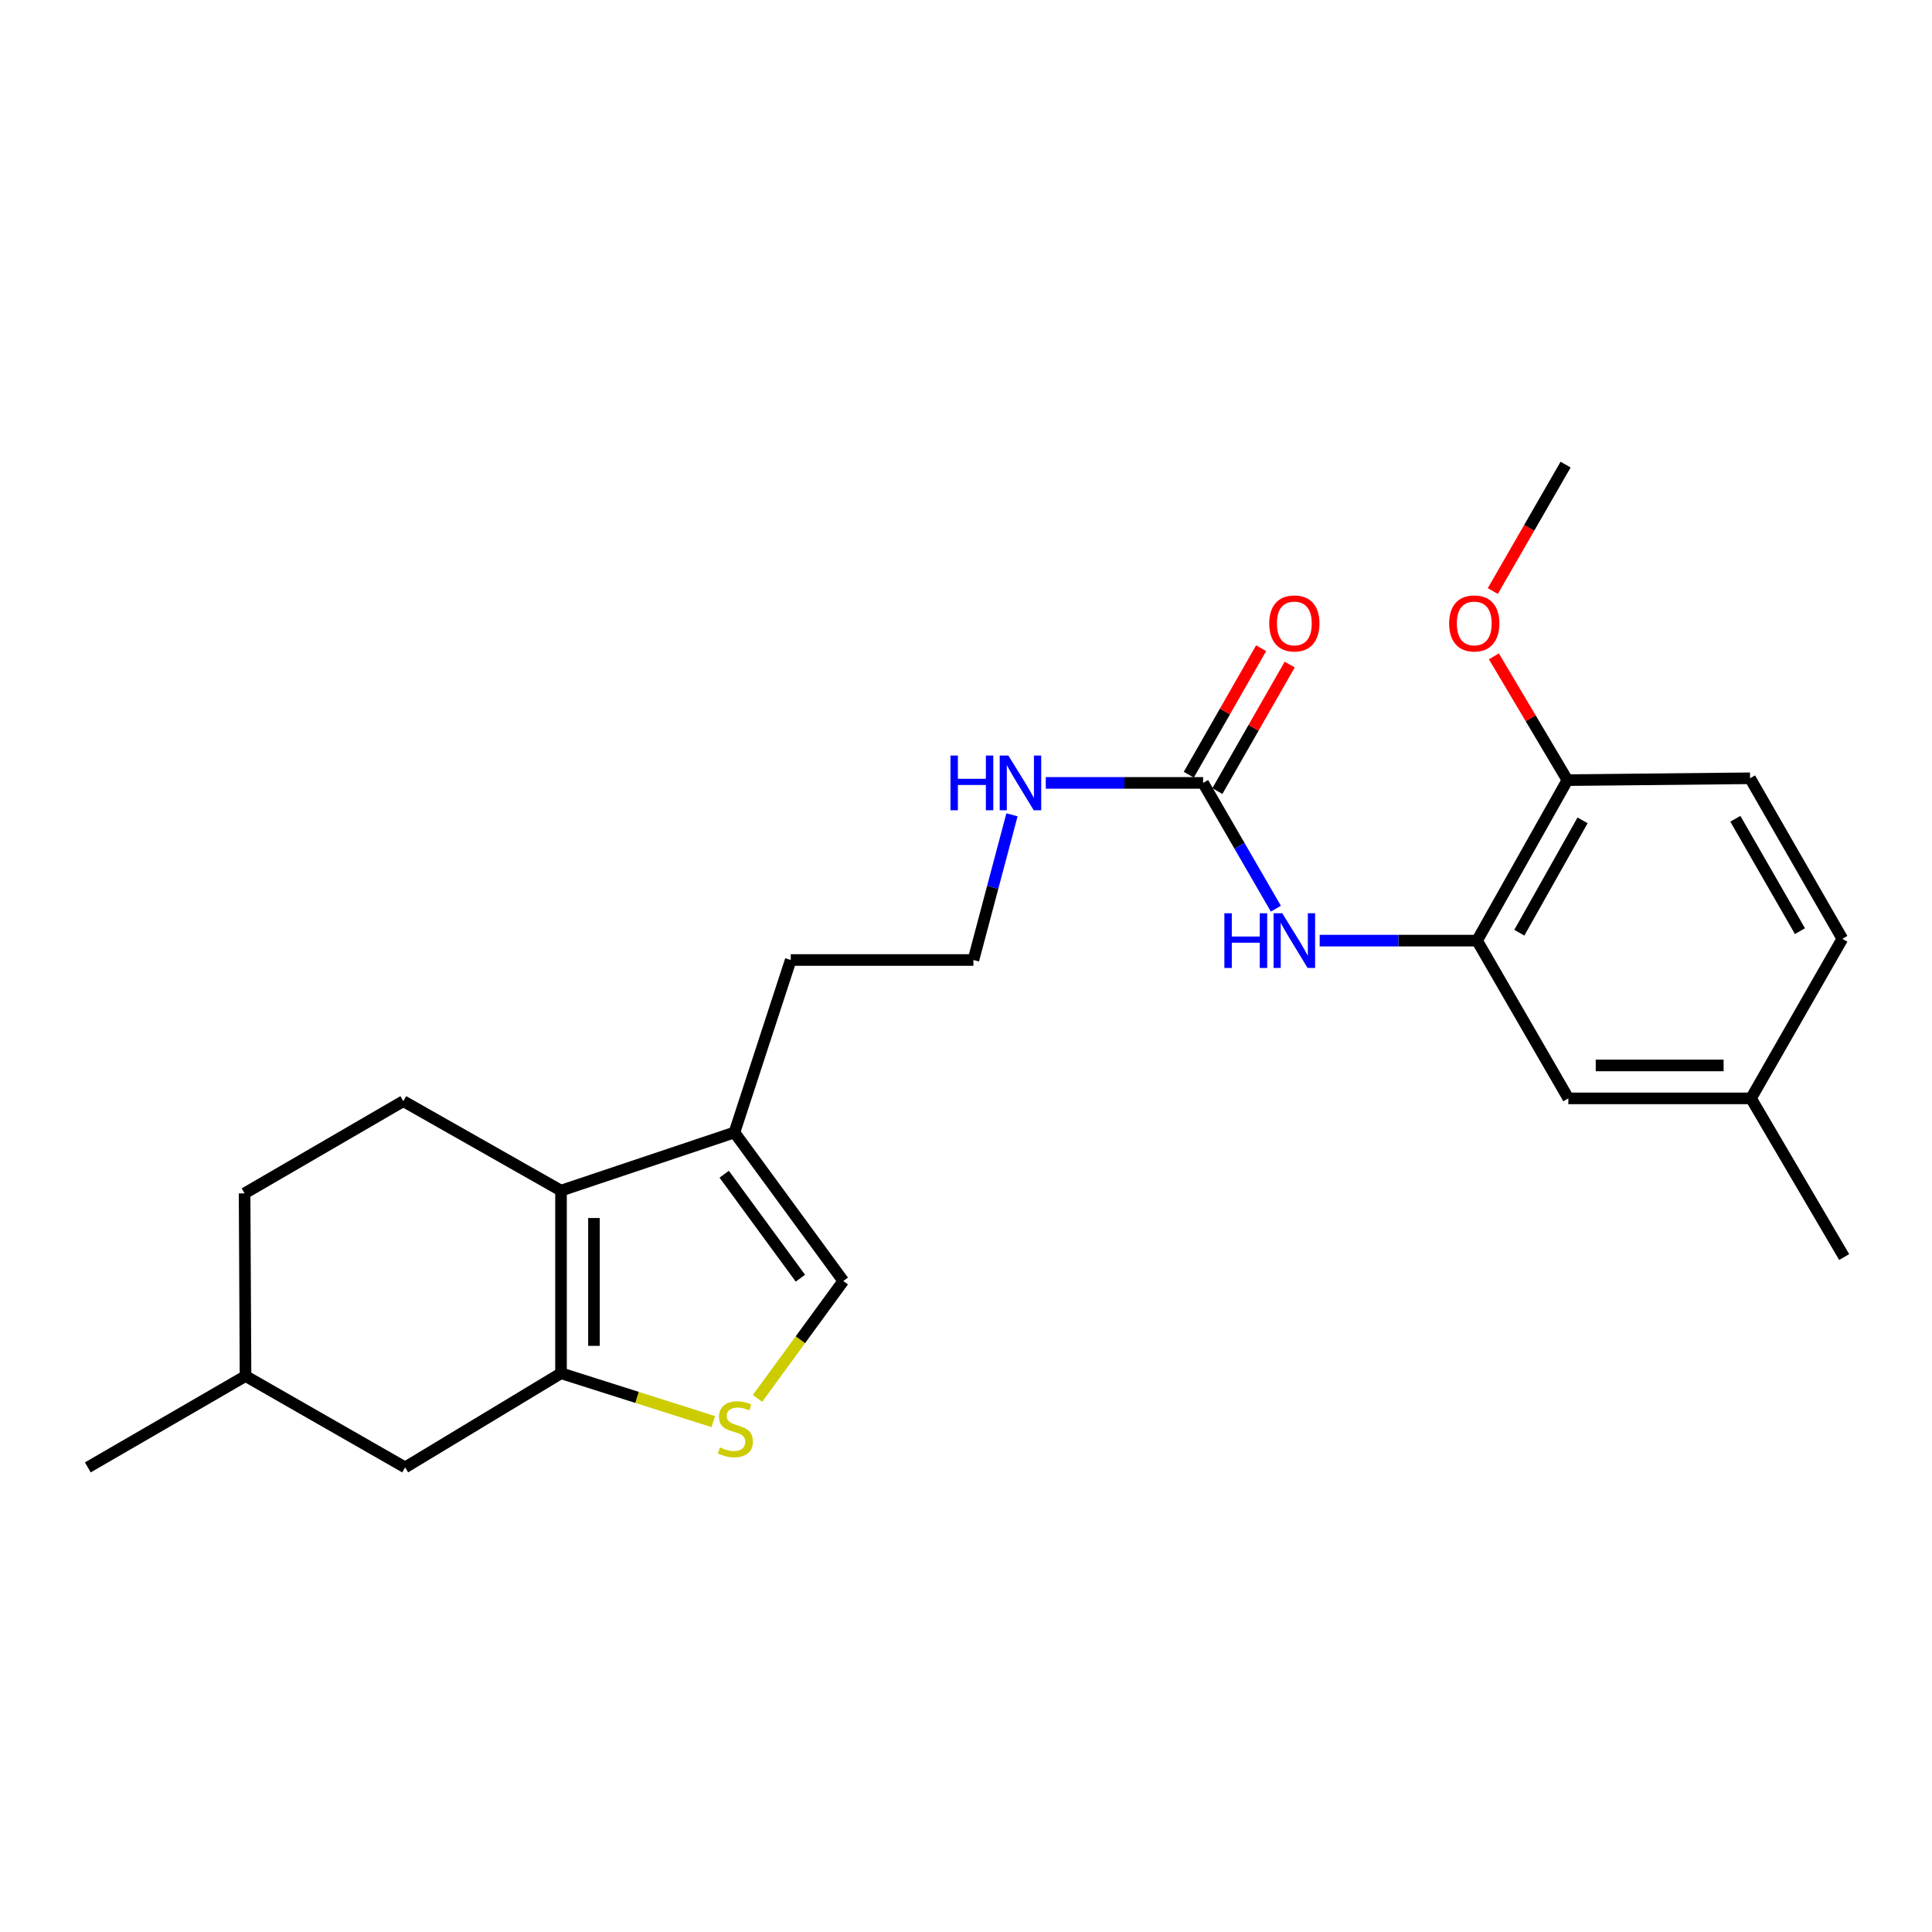 <?xml version='1.0' encoding='iso-8859-1'?>
<svg version='1.1' baseProfile='full'
              xmlns='http://www.w3.org/2000/svg'
                      xmlns:rdkit='http://www.rdkit.org/xml'
                      xmlns:xlink='http://www.w3.org/1999/xlink'
                  xml:space='preserve'
width='1000px' height='1000px' viewBox='0 0 1000 1000'>
<!-- END OF HEADER -->
<rect style='opacity:1.0;fill:#FFFFFF;stroke:none' width='1000' height='1000' x='0' y='0'> </rect>
<path class='bond-0' d='M 290.381,710.793 L 290.381,616.265' style='fill:none;fill-rule:evenodd;stroke:#000000;stroke-width:6px;stroke-linecap:butt;stroke-linejoin:miter;stroke-opacity:1' />
<path class='bond-0' d='M 307.429,696.614 L 307.429,630.444' style='fill:none;fill-rule:evenodd;stroke:#000000;stroke-width:6px;stroke-linecap:butt;stroke-linejoin:miter;stroke-opacity:1' />
<path class='bond-1' d='M 290.381,710.793 L 329.786,723.31' style='fill:none;fill-rule:evenodd;stroke:#000000;stroke-width:6px;stroke-linecap:butt;stroke-linejoin:miter;stroke-opacity:1' />
<path class='bond-1' d='M 329.786,723.31 L 369.191,735.826' style='fill:none;fill-rule:evenodd;stroke:#CCCC00;stroke-width:6px;stroke-linecap:butt;stroke-linejoin:miter;stroke-opacity:1' />
<path class='bond-8' d='M 290.381,710.793 L 209.699,759.521' style='fill:none;fill-rule:evenodd;stroke:#000000;stroke-width:6px;stroke-linecap:butt;stroke-linejoin:miter;stroke-opacity:1' />
<path class='bond-3' d='M 290.381,616.265 L 380.146,586.166' style='fill:none;fill-rule:evenodd;stroke:#000000;stroke-width:6px;stroke-linecap:butt;stroke-linejoin:miter;stroke-opacity:1' />
<path class='bond-7' d='M 290.381,616.265 L 208.761,569.961' style='fill:none;fill-rule:evenodd;stroke:#000000;stroke-width:6px;stroke-linecap:butt;stroke-linejoin:miter;stroke-opacity:1' />
<path class='bond-4' d='M 392.085,723.802 L 414.286,693.426' style='fill:none;fill-rule:evenodd;stroke:#CCCC00;stroke-width:6px;stroke-linecap:butt;stroke-linejoin:miter;stroke-opacity:1' />
<path class='bond-4' d='M 414.286,693.426 L 436.488,663.051' style='fill:none;fill-rule:evenodd;stroke:#000000;stroke-width:6px;stroke-linecap:butt;stroke-linejoin:miter;stroke-opacity:1' />
<path class='bond-2' d='M 622.714,405.225 L 582.001,405.225' style='fill:none;fill-rule:evenodd;stroke:#000000;stroke-width:6px;stroke-linecap:butt;stroke-linejoin:miter;stroke-opacity:1' />
<path class='bond-2' d='M 582.001,405.225 L 541.289,405.225' style='fill:none;fill-rule:evenodd;stroke:#0000FF;stroke-width:6px;stroke-linecap:butt;stroke-linejoin:miter;stroke-opacity:1' />
<path class='bond-6' d='M 622.714,405.225 L 641.555,437.785' style='fill:none;fill-rule:evenodd;stroke:#000000;stroke-width:6px;stroke-linecap:butt;stroke-linejoin:miter;stroke-opacity:1' />
<path class='bond-6' d='M 641.555,437.785 L 660.397,470.346' style='fill:none;fill-rule:evenodd;stroke:#0000FF;stroke-width:6px;stroke-linecap:butt;stroke-linejoin:miter;stroke-opacity:1' />
<path class='bond-11' d='M 630.114,409.456 L 648.834,376.718' style='fill:none;fill-rule:evenodd;stroke:#000000;stroke-width:6px;stroke-linecap:butt;stroke-linejoin:miter;stroke-opacity:1' />
<path class='bond-11' d='M 648.834,376.718 L 667.554,343.981' style='fill:none;fill-rule:evenodd;stroke:#FF0000;stroke-width:6px;stroke-linecap:butt;stroke-linejoin:miter;stroke-opacity:1' />
<path class='bond-11' d='M 615.315,400.994 L 634.035,368.256' style='fill:none;fill-rule:evenodd;stroke:#000000;stroke-width:6px;stroke-linecap:butt;stroke-linejoin:miter;stroke-opacity:1' />
<path class='bond-11' d='M 634.035,368.256 L 652.755,335.518' style='fill:none;fill-rule:evenodd;stroke:#FF0000;stroke-width:6px;stroke-linecap:butt;stroke-linejoin:miter;stroke-opacity:1' />
<path class='bond-20' d='M 380.146,586.166 L 409.278,496.894' style='fill:none;fill-rule:evenodd;stroke:#000000;stroke-width:6px;stroke-linecap:butt;stroke-linejoin:miter;stroke-opacity:1' />
<path class='bond-24' d='M 380.146,586.166 L 436.488,663.051' style='fill:none;fill-rule:evenodd;stroke:#000000;stroke-width:6px;stroke-linecap:butt;stroke-linejoin:miter;stroke-opacity:1' />
<path class='bond-24' d='M 374.847,607.775 L 414.286,661.595' style='fill:none;fill-rule:evenodd;stroke:#000000;stroke-width:6px;stroke-linecap:butt;stroke-linejoin:miter;stroke-opacity:1' />
<path class='bond-5' d='M 764.531,486.864 L 723.795,486.864' style='fill:none;fill-rule:evenodd;stroke:#000000;stroke-width:6px;stroke-linecap:butt;stroke-linejoin:miter;stroke-opacity:1' />
<path class='bond-5' d='M 723.795,486.864 L 683.059,486.864' style='fill:none;fill-rule:evenodd;stroke:#0000FF;stroke-width:6px;stroke-linecap:butt;stroke-linejoin:miter;stroke-opacity:1' />
<path class='bond-9' d='M 764.531,486.864 L 811.289,403.795' style='fill:none;fill-rule:evenodd;stroke:#000000;stroke-width:6px;stroke-linecap:butt;stroke-linejoin:miter;stroke-opacity:1' />
<path class='bond-9' d='M 786.401,482.766 L 819.131,424.617' style='fill:none;fill-rule:evenodd;stroke:#000000;stroke-width:6px;stroke-linecap:butt;stroke-linejoin:miter;stroke-opacity:1' />
<path class='bond-10' d='M 764.531,486.864 L 811.772,568.522' style='fill:none;fill-rule:evenodd;stroke:#000000;stroke-width:6px;stroke-linecap:butt;stroke-linejoin:miter;stroke-opacity:1' />
<path class='bond-25' d='M 208.761,569.961 L 126.601,617.685' style='fill:none;fill-rule:evenodd;stroke:#000000;stroke-width:6px;stroke-linecap:butt;stroke-linejoin:miter;stroke-opacity:1' />
<path class='bond-17' d='M 209.699,759.521 L 127.084,712.233' style='fill:none;fill-rule:evenodd;stroke:#000000;stroke-width:6px;stroke-linecap:butt;stroke-linejoin:miter;stroke-opacity:1' />
<path class='bond-13' d='M 811.289,403.795 L 905.827,402.838' style='fill:none;fill-rule:evenodd;stroke:#000000;stroke-width:6px;stroke-linecap:butt;stroke-linejoin:miter;stroke-opacity:1' />
<path class='bond-18' d='M 811.289,403.795 L 792.265,371.763' style='fill:none;fill-rule:evenodd;stroke:#000000;stroke-width:6px;stroke-linecap:butt;stroke-linejoin:miter;stroke-opacity:1' />
<path class='bond-18' d='M 792.265,371.763 L 773.241,339.731' style='fill:none;fill-rule:evenodd;stroke:#FF0000;stroke-width:6px;stroke-linecap:butt;stroke-linejoin:miter;stroke-opacity:1' />
<path class='bond-14' d='M 811.772,568.522 L 906.32,568.522' style='fill:none;fill-rule:evenodd;stroke:#000000;stroke-width:6px;stroke-linecap:butt;stroke-linejoin:miter;stroke-opacity:1' />
<path class='bond-14' d='M 825.954,551.474 L 892.138,551.474' style='fill:none;fill-rule:evenodd;stroke:#000000;stroke-width:6px;stroke-linecap:butt;stroke-linejoin:miter;stroke-opacity:1' />
<path class='bond-12' d='M 523.794,421.756 L 513.815,459.325' style='fill:none;fill-rule:evenodd;stroke:#0000FF;stroke-width:6px;stroke-linecap:butt;stroke-linejoin:miter;stroke-opacity:1' />
<path class='bond-12' d='M 513.815,459.325 L 503.836,496.894' style='fill:none;fill-rule:evenodd;stroke:#000000;stroke-width:6px;stroke-linecap:butt;stroke-linejoin:miter;stroke-opacity:1' />
<path class='bond-26' d='M 905.827,402.838 L 953.598,485.926' style='fill:none;fill-rule:evenodd;stroke:#000000;stroke-width:6px;stroke-linecap:butt;stroke-linejoin:miter;stroke-opacity:1' />
<path class='bond-26' d='M 898.214,423.799 L 931.654,481.96' style='fill:none;fill-rule:evenodd;stroke:#000000;stroke-width:6px;stroke-linecap:butt;stroke-linejoin:miter;stroke-opacity:1' />
<path class='bond-16' d='M 906.32,568.522 L 953.598,485.926' style='fill:none;fill-rule:evenodd;stroke:#000000;stroke-width:6px;stroke-linecap:butt;stroke-linejoin:miter;stroke-opacity:1' />
<path class='bond-21' d='M 906.32,568.522 L 954.545,650.644' style='fill:none;fill-rule:evenodd;stroke:#000000;stroke-width:6px;stroke-linecap:butt;stroke-linejoin:miter;stroke-opacity:1' />
<path class='bond-15' d='M 126.601,617.685 L 127.084,712.233' style='fill:none;fill-rule:evenodd;stroke:#000000;stroke-width:6px;stroke-linecap:butt;stroke-linejoin:miter;stroke-opacity:1' />
<path class='bond-23' d='M 127.084,712.233 L 45.455,759.521' style='fill:none;fill-rule:evenodd;stroke:#000000;stroke-width:6px;stroke-linecap:butt;stroke-linejoin:miter;stroke-opacity:1' />
<path class='bond-22' d='M 772.68,305.921 L 791.516,273.2' style='fill:none;fill-rule:evenodd;stroke:#FF0000;stroke-width:6px;stroke-linecap:butt;stroke-linejoin:miter;stroke-opacity:1' />
<path class='bond-22' d='M 791.516,273.2 L 810.351,240.479' style='fill:none;fill-rule:evenodd;stroke:#000000;stroke-width:6px;stroke-linecap:butt;stroke-linejoin:miter;stroke-opacity:1' />
<path class='bond-19' d='M 503.836,496.894 L 409.278,496.894' style='fill:none;fill-rule:evenodd;stroke:#000000;stroke-width:6px;stroke-linecap:butt;stroke-linejoin:miter;stroke-opacity:1' />
<path  class='atom-2' d='M 372.638 749.182
Q 372.958 749.302, 374.278 749.862
Q 375.598 750.422, 377.038 750.782
Q 378.518 751.102, 379.958 751.102
Q 382.638 751.102, 384.198 749.822
Q 385.758 748.502, 385.758 746.222
Q 385.758 744.662, 384.958 743.702
Q 384.198 742.742, 382.998 742.222
Q 381.798 741.702, 379.798 741.102
Q 377.278 740.342, 375.758 739.622
Q 374.278 738.902, 373.198 737.382
Q 372.158 735.862, 372.158 733.302
Q 372.158 729.742, 374.558 727.542
Q 376.998 725.342, 381.798 725.342
Q 385.078 725.342, 388.798 726.902
L 387.878 729.982
Q 384.478 728.582, 381.918 728.582
Q 379.158 728.582, 377.638 729.742
Q 376.118 730.862, 376.158 732.822
Q 376.158 734.342, 376.918 735.262
Q 377.718 736.182, 378.838 736.702
Q 379.998 737.222, 381.918 737.822
Q 384.478 738.622, 385.998 739.422
Q 387.518 740.222, 388.598 741.862
Q 389.718 743.462, 389.718 746.222
Q 389.718 750.142, 387.078 752.262
Q 384.478 754.342, 380.118 754.342
Q 377.598 754.342, 375.678 753.782
Q 373.798 753.262, 371.558 752.342
L 372.638 749.182
' fill='#CCCC00'/>
<path  class='atom-7' d='M 633.735 472.704
L 637.575 472.704
L 637.575 484.744
L 652.055 484.744
L 652.055 472.704
L 655.895 472.704
L 655.895 501.024
L 652.055 501.024
L 652.055 487.944
L 637.575 487.944
L 637.575 501.024
L 633.735 501.024
L 633.735 472.704
' fill='#0000FF'/>
<path  class='atom-7' d='M 663.695 472.704
L 672.975 487.704
Q 673.895 489.184, 675.375 491.864
Q 676.855 494.544, 676.935 494.704
L 676.935 472.704
L 680.695 472.704
L 680.695 501.024
L 676.815 501.024
L 666.855 484.624
Q 665.695 482.704, 664.455 480.504
Q 663.255 478.304, 662.895 477.624
L 662.895 501.024
L 659.215 501.024
L 659.215 472.704
L 663.695 472.704
' fill='#0000FF'/>
<path  class='atom-12' d='M 656.955 322.69
Q 656.955 315.89, 660.315 312.09
Q 663.675 308.29, 669.955 308.29
Q 676.235 308.29, 679.595 312.09
Q 682.955 315.89, 682.955 322.69
Q 682.955 329.57, 679.555 333.49
Q 676.155 337.37, 669.955 337.37
Q 663.715 337.37, 660.315 333.49
Q 656.955 329.61, 656.955 322.69
M 669.955 334.17
Q 674.275 334.17, 676.595 331.29
Q 678.955 328.37, 678.955 322.69
Q 678.955 317.13, 676.595 314.33
Q 674.275 311.49, 669.955 311.49
Q 665.635 311.49, 663.275 314.29
Q 660.955 317.09, 660.955 322.69
Q 660.955 328.41, 663.275 331.29
Q 665.635 334.17, 669.955 334.17
' fill='#FF0000'/>
<path  class='atom-13' d='M 491.965 391.065
L 495.805 391.065
L 495.805 403.105
L 510.285 403.105
L 510.285 391.065
L 514.125 391.065
L 514.125 419.385
L 510.285 419.385
L 510.285 406.305
L 495.805 406.305
L 495.805 419.385
L 491.965 419.385
L 491.965 391.065
' fill='#0000FF'/>
<path  class='atom-13' d='M 521.925 391.065
L 531.205 406.065
Q 532.125 407.545, 533.605 410.225
Q 535.085 412.905, 535.165 413.065
L 535.165 391.065
L 538.925 391.065
L 538.925 419.385
L 535.045 419.385
L 525.085 402.985
Q 523.925 401.065, 522.685 398.865
Q 521.485 396.665, 521.125 395.985
L 521.125 419.385
L 517.445 419.385
L 517.445 391.065
L 521.925 391.065
' fill='#0000FF'/>
<path  class='atom-19' d='M 750.073 322.69
Q 750.073 315.89, 753.433 312.09
Q 756.793 308.29, 763.073 308.29
Q 769.353 308.29, 772.713 312.09
Q 776.073 315.89, 776.073 322.69
Q 776.073 329.57, 772.673 333.49
Q 769.273 337.37, 763.073 337.37
Q 756.833 337.37, 753.433 333.49
Q 750.073 329.61, 750.073 322.69
M 763.073 334.17
Q 767.393 334.17, 769.713 331.29
Q 772.073 328.37, 772.073 322.69
Q 772.073 317.13, 769.713 314.33
Q 767.393 311.49, 763.073 311.49
Q 758.753 311.49, 756.393 314.29
Q 754.073 317.09, 754.073 322.69
Q 754.073 328.41, 756.393 331.29
Q 758.753 334.17, 763.073 334.17
' fill='#FF0000'/>
</svg>
